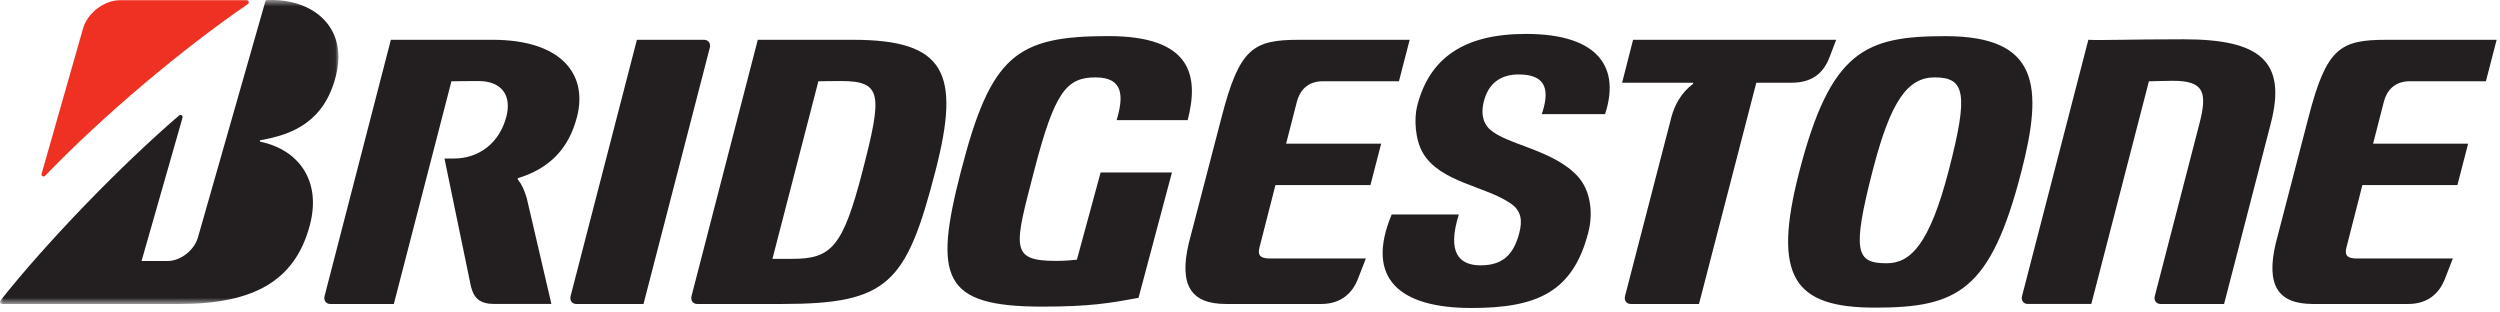 <svg xmlns="http://www.w3.org/2000/svg" xmlns:xlink="http://www.w3.org/1999/xlink" width="369" height="46" viewBox="0 0 369 46">
  <defs>
    <path id="a" d="M0 .541h49.95v44.866H0z"/>
  </defs>
  <g fill="none" fill-rule="evenodd">
    <path fill="#231F20" d="M162.454 25.452L158.95 38.33c-.738.069-1.663.178-3.1.178-6.877 0-6.114-2.071-3.212-13.292 3.02-11.664 4.772-13.793 9.067-13.793 4.13 0 4.163 2.783 3.112 6.305h10.484c1.7-6.572.565-12.4-11.694-12.4-13.65 0-17.358 2.877-21.758 19.888-4.096 15.84-2.75 20.042 12.006 20.042 6.995 0 9.927-.514 14.188-1.29l4.936-18.516h-10.525zM187.462 38.154c-1.366 0-1.848-.414-1.589-1.521l2.381-9.315h14.024l1.581-6.112H189.83l1.595-6.21c.418-1.624 1.572-3.004 3.83-3.004h11.231l1.582-6.117h-16.321c-6.766 0-8.804 1.21-11.434 11.394l-4.849 18.627c-1.486 6.25.371 8.97 5.477 8.97h14.083c2.774 0 4.559-1.473 5.419-3.732l1.157-2.98h-14.138zM347.894 38.154c-1.363 0-1.845-.414-1.586-1.521l2.38-9.315h14.025l1.583-6.112h-14.028l1.595-6.21c.42-1.624 1.572-3.004 3.829-3.004h11.229l1.583-6.117h-16.317c-6.772 0-8.81 1.21-11.44 11.394l-4.843 18.627c-1.49 6.25.369 8.97 5.472 8.97h14.087c2.775 0 4.555-1.473 5.416-3.732l1.157-2.98h-14.142zM125.889 5.875h-14.04l-9.78 37.822c-.167.646.21 1.17.845 1.17h12.504c15.707 0 18.354-3.003 22.662-19.663 3.743-14.477 1.437-19.33-12.191-19.33m-8.997 32.332h-2.88l6.779-26.208c.87-.002 1.198-.037 3.357-.037 6.088 0 6.079 2.014 3.174 13.242-2.934 11.366-4.641 13.003-10.43 13.003M322.296 5.799c-8.089 0-11.848.175-14.058.076l-9.783 37.82c-.169.648.208 1.17.842 1.17h9.382l8.5-32.866c.867-.003 2.182-.075 3.515-.075 4.557 0 5.159 1.62 3.956 6.267l-6.6 25.505c-.167.647.21 1.17.844 1.17h9.381l6.901-26.675c2.387-9.24-1.672-12.392-12.88-12.392M241.041 5.875l-1.619 6.335h10.423c.103 0 .103.131.01.202-1.666 1.25-2.68 3.04-3.165 4.905l-6.836 26.38c-.166.646.213 1.17.846 1.17h10.07l8.461-32.657h5.164c2.894 0 4.657-1.214 5.636-3.743l.987-2.593h-29.977zM94.983 44.867l9.783-37.821c.167-.647-.212-1.171-.844-1.171h-9.915l-9.785 37.822c-.166.647.21 1.17.844 1.17h9.916zM287.135 5.336c-11.806 0-16.93 2.102-21.57 20.038-4.015 15.538-.795 20.033 11.208 20.033 12.216 0 17.043-2.512 21.57-20.033 3.282-12.685 2.616-20.038-11.208-20.038m-8.668 33.521c-4.5 0-5.168-1.642-2.03-13.797 2.618-10.113 5.113-13.638 9.127-13.638 4.499 0 4.997 2.42 2.095 13.638-2.874 11.115-5.711 13.797-9.192 13.797"/>
    <path fill="#EE3123" d="M6.137 25.663L12.245 4.24C12.835 2.04 15.27.03 17.732.03H36.41c.314 0 .413.409.173.574C26.869 7.25 15.156 17.112 6.666 25.94c-.222.233-.617.046-.53-.278"/>
    <g transform="translate(0 -.54)">
      <mask id="b" fill="#fff">
        <use xlink:href="#a"/>
      </mask>
      <path fill="#231F20" d="M20.893 39.064l6.044-21.14c.09-.32-.254-.553-.512-.332C17.53 25.24 6.8 36.415.087 44.866c-.171.215-.083.541.21.541h26.164c11.032 0 17.07-3.419 19.26-11.585 1.784-6.652-1.702-11.188-7.267-12.358-.1-.02-.19-.209 0-.24 4.707-.806 9.456-2.7 11.148-9.568C51.436 4.226 45.752.151 39.217.57l-10 35.011c-.54 1.894-2.564 3.483-4.487 3.483h-3.837z" mask="url(#b)"/>
    </g>
    <path fill="#231F20" d="M77.745 29.23c-.35-1.162-.728-2.01-1.281-2.7-.073-.092-.09-.21.04-.25 4.482-1.384 7.417-4.216 8.659-9.012 1.64-6.343-2.36-11.394-12.46-11.394H57.692l-9.784 37.823c-.168.646.209 1.17.843 1.17h9.38l8.5-32.869c.909-.003 1.775-.038 3.937-.038 3.615 0 4.952 2.232 4.173 5.242-1.026 3.968-4.101 6.196-7.757 6.196h-1.381l3.905 18.87c.464 1.838 1.389 2.598 3.502 2.598h8.377L77.745 29.23zM205.413 31.657c-3.973 9.5 1.208 13.802 11.757 13.802 9.63 0 14.971-2.29 17.262-11.145.783-3.026.28-6.292-1.58-8.312-3.602-3.916-10.527-4.647-12.96-6.916-1.239-1.154-1.227-2.767-.869-4.157.661-2.552 2.375-3.942 5.153-3.942 4.351 0 4.464 2.68 3.391 5.856h9.338c2.196-6.635-.68-11.838-11.679-11.838-9.253 0-14.25 3.634-16.042 10.59-.495 1.907-.315 5.021.83 6.973 2.54 4.351 9.271 4.893 13 7.484 1.618 1.125 1.67 2.644 1.236 4.315-.84 3.247-2.47 4.797-5.717 4.797-3.12 0-4.996-1.817-3.209-7.507h-9.91z"/>
  </g>
</svg>
